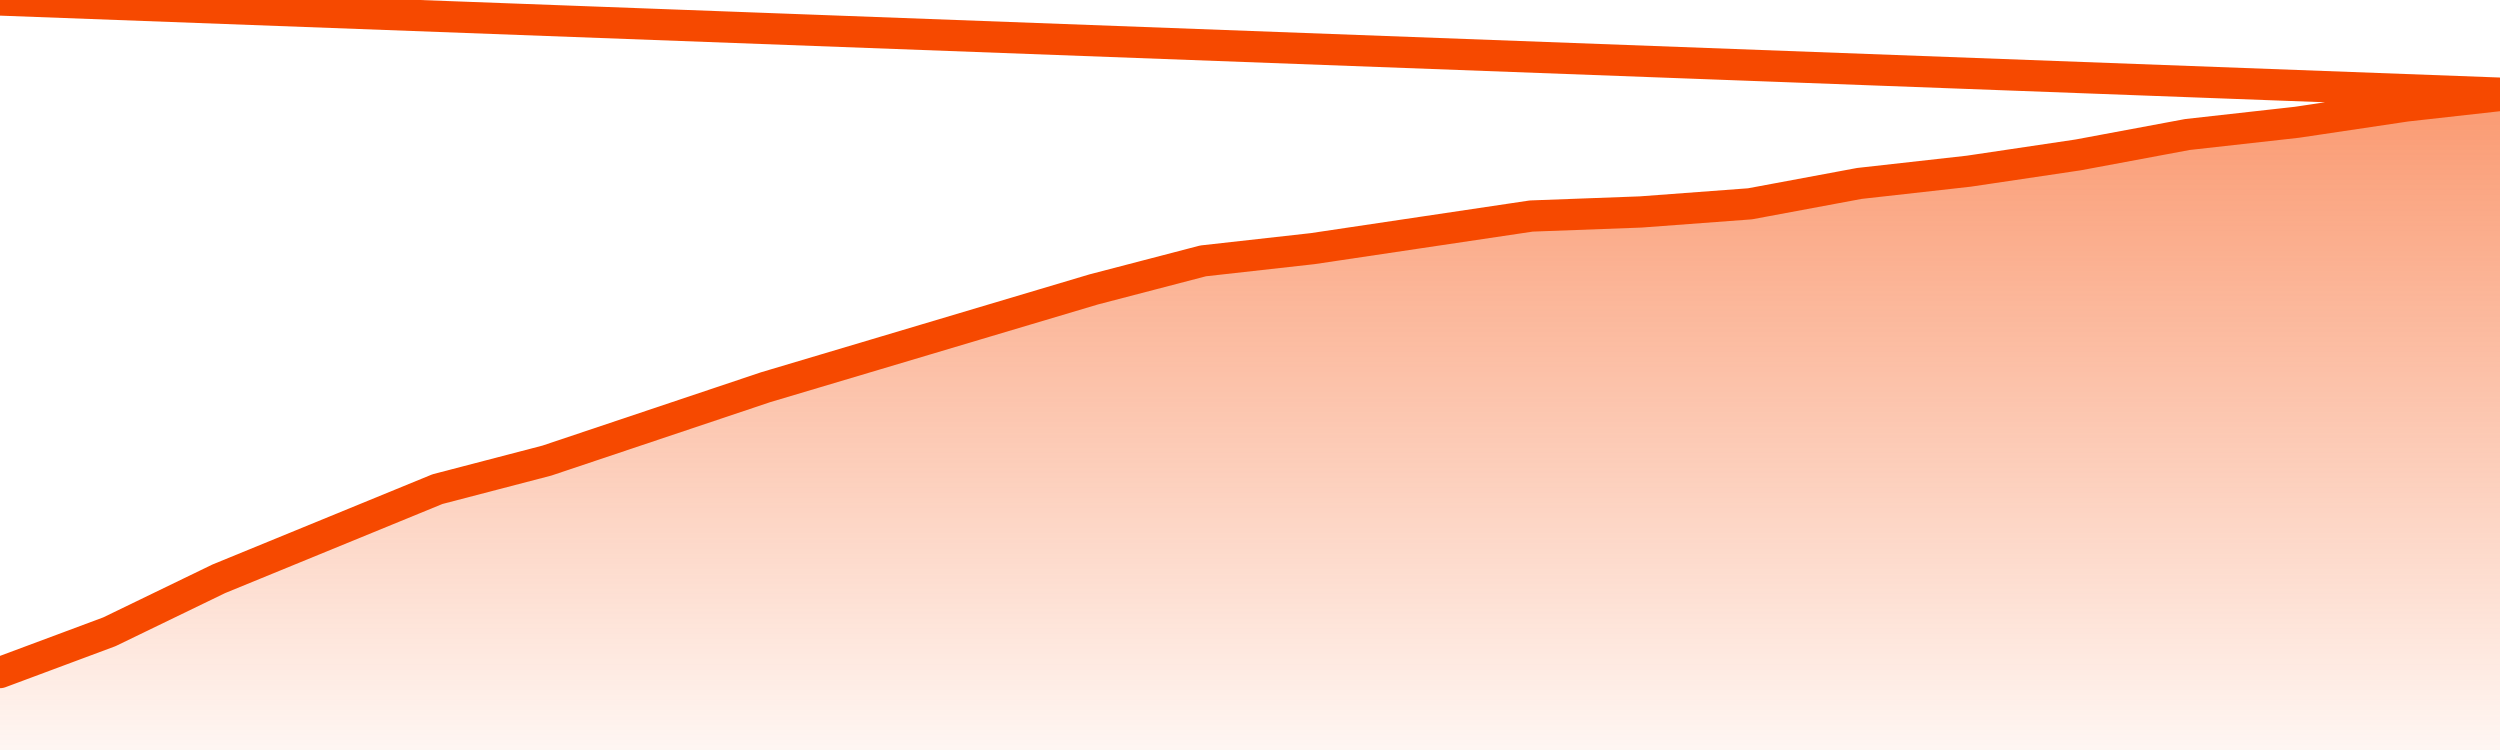       <svg
        version="1.1"
        xmlns="http://www.w3.org/2000/svg"
        width="80"
        height="24"
        viewBox="0 0 80 24">
        <defs>
          <linearGradient x1=".5" x2=".5" y2="1" id="gradient">
            <stop offset="0" stop-color="#F64900"/>
            <stop offset="1" stop-color="#f64900" stop-opacity="0"/>
          </linearGradient>
        </defs>
        <path
          fill="url(#gradient)"
          fill-opacity="0.56"
          stroke="none"
          d="M 0,26 0.0,21.522 3.5,20.217 7.0,18.522 10.5,17.087 14.0,15.652 17.5,14.739 21.0,13.565 24.5,12.391 28.0,11.348 31.5,10.304 35.0,9.261 38.5,8.348 42.0,7.957 45.5,7.435 49.0,6.913 52.5,6.783 56.0,6.522 59.5,5.87 63.0,5.478 66.5,4.957 70.0,4.304 73.5,3.913 77.0,3.391 80.5,3.0 82,26 Z"
        />
        <path
          fill="none"
          stroke="#F64900"
          stroke-width="1"
          stroke-linejoin="round"
          stroke-linecap="round"
          d="M 0.0,21.522 3.5,20.217 7.0,18.522 10.5,17.087 14.0,15.652 17.5,14.739 21.0,13.565 24.5,12.391 28.0,11.348 31.5,10.304 35.0,9.261 38.5,8.348 42.0,7.957 45.5,7.435 49.0,6.913 52.5,6.783 56.0,6.522 59.5,5.87 63.0,5.478 66.5,4.957 70.0,4.304 73.5,3.913 77.0,3.391 80.5,3.0.join(' ') }"
        />
      </svg>
